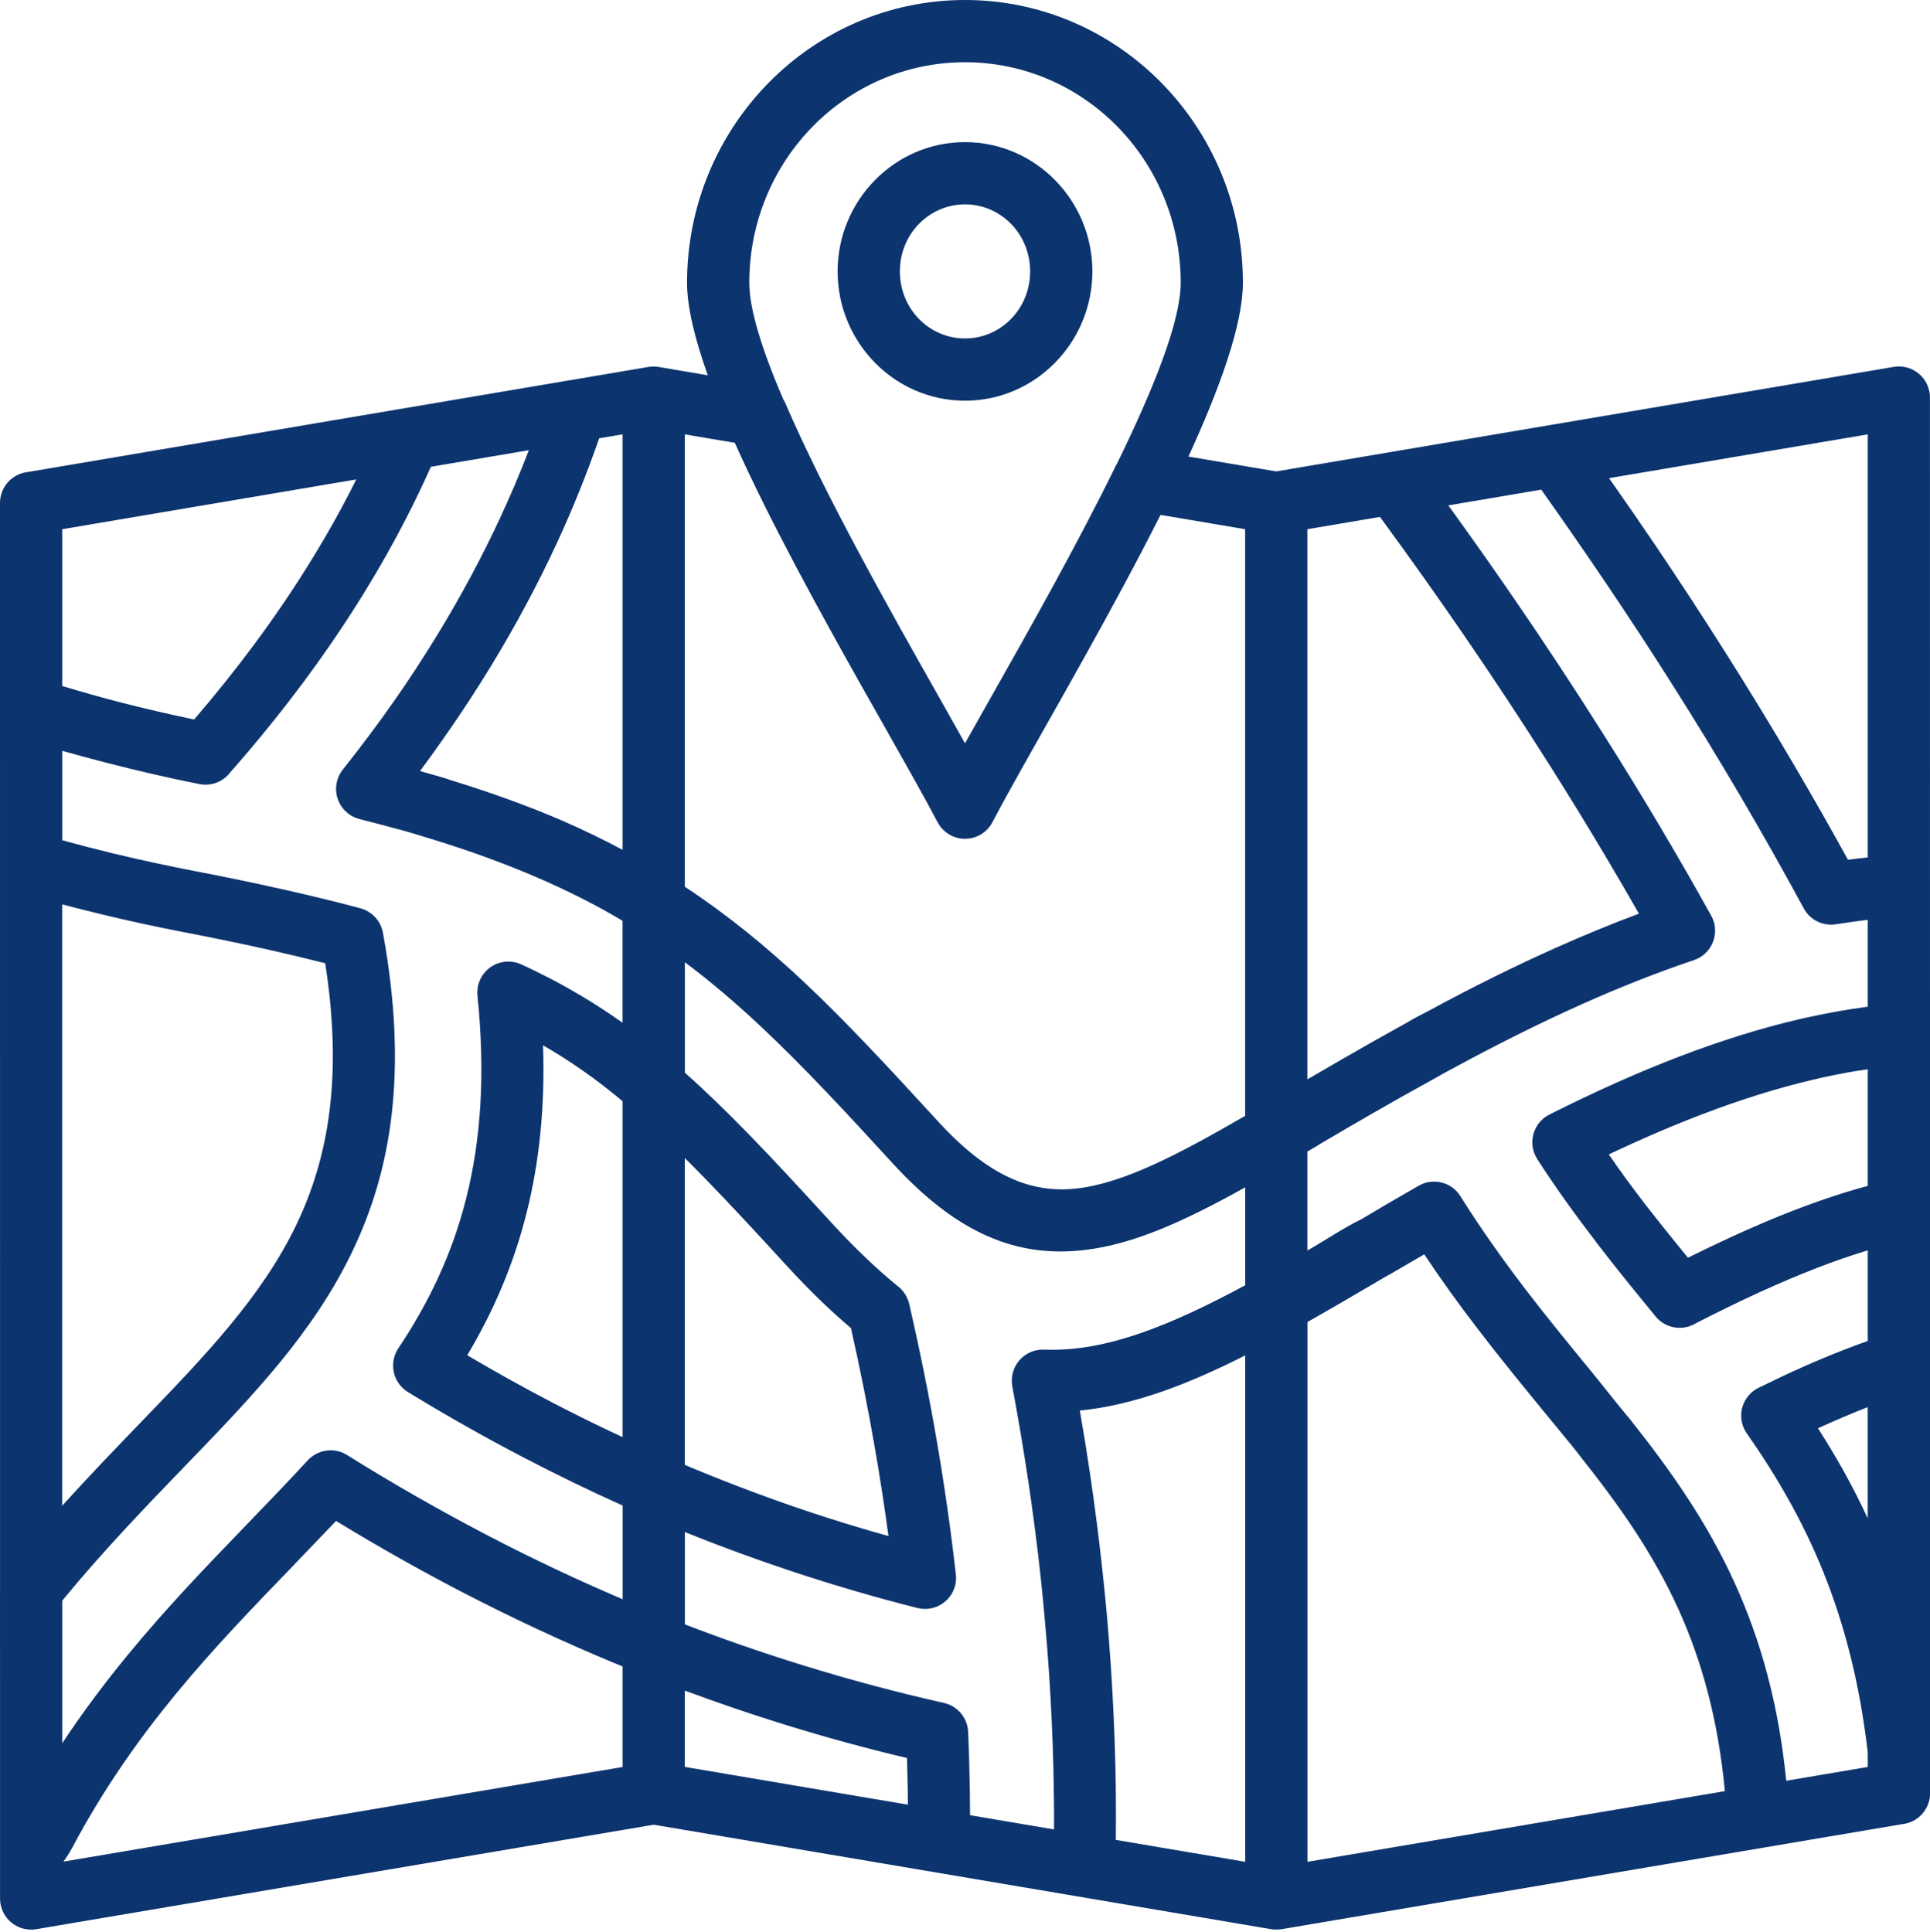 <?xml version="1.0" encoding="UTF-8" standalone="no"?><svg xmlns="http://www.w3.org/2000/svg" xmlns:xlink="http://www.w3.org/1999/xlink" fill="#0c346f" height="400.5" preserveAspectRatio="xMidYMid meet" version="1" viewBox="0.0 0.0 400.0 400.5" width="400" zoomAndPan="magnify"><g id="change1_1"><path d="M400,282.66c0-0.01,0-0.02,0-0.04l0-20.58l0-47.46c0-0.05,0.01-0.09,0.01-0.14l-0.01-8.59l-0.01-123.45 c0-0.35-0.03-0.7-0.09-1.06c-0.58-3.51-3.9-5.87-7.41-5.29l-71.22,12.06c-0.01,0-0.01,0-0.02,0l-21.56,3.65l-35.18,5.96l-18.2-3.08 c6.63-14.45,11.29-27.51,11.29-36.03c0-16.14-6.44-30.79-16.85-41.4C230.33,6.58,215.91,0,200,0c-15.91,0-30.33,6.58-40.76,17.22 c-10.41,10.61-16.85,25.26-16.85,41.4h0c0,5.04,1.62,11.65,4.3,19.17l-10.15-1.72c-0.02,0-0.05,0-0.07-0.01 c-0.13-0.02-0.26-0.03-0.4-0.05c-0.09-0.01-0.17-0.02-0.26-0.02c-0.11-0.01-0.22,0-0.34,0c-0.11,0-0.22,0-0.33,0 c-0.09,0-0.18,0.01-0.27,0.02c-0.13,0.01-0.26,0.02-0.38,0.04c-0.03,0-0.05,0-0.08,0.01l-16.11,2.73c0,0-0.01,0-0.01,0l-14.25,2.41 L5.79,97.84C2.54,98.17,0,100.92,0,104.26l0,42.65c0,0.02,0,0.04,0,0.05l0,4.45L0.01,329.3c0,0.07-0.01,0.14-0.01,0.22l0.01,30.16 l0,33.87c0,0.35,0.03,0.7,0.09,1.06c0.58,3.51,3.9,5.87,7.41,5.29l127.98-21.66l127.98,21.66c0.02,0,0.05,0,0.07,0.01 c0.13,0.02,0.26,0.03,0.39,0.04c0.09,0.01,0.18,0.02,0.27,0.02c0.11,0.01,0.22,0,0.33,0c0.11,0,0.22,0,0.33,0 c0.09,0,0.18-0.01,0.27-0.02c0.13-0.01,0.26-0.02,0.39-0.04c0.03,0,0.05,0,0.08-0.01l128.63-21.77v0c3.25-0.33,5.79-3.08,5.79-6.42 L400,282.66z M359.66,328.44c-5.88-13.04-13.52-23.77-21.86-34.28c-2.68-3.15-5.3-6.58-7.94-9.8c-4.63-5.65-9.36-11.42-13.77-17.19 c-4.55-5.97-9.08-12.3-13.43-19.23c-1.85-2.94-5.68-3.86-8.66-2.14l-6.36,3.68l-5.51,3.26c-3.73,1.82-7.52,4.4-11.17,6.48v-20.52 l1.9-1.11v0l0.52-0.34c3.69-2.17,7.51-4.41,11.24-6.55c3.72-2.14,8.03-4.58,13.32-7.49c1.3-0.77,2.65-1.46,3.98-2.18 c9.05-4.89,17.61-9.14,25.73-12.78c8.13-3.64,15.92-6.71,23.42-9.23c3.37-1.13,5.18-4.77,4.06-8.14c-0.15-0.45-0.35-0.87-0.58-1.26 c-3.57-6.42-7.15-12.65-10.73-18.67c-3.64-6.13-7.51-12.43-11.6-18.9c-5.91-9.36-12.01-18.62-18.29-27.77 c-4.44-6.47-9.03-12.98-13.76-19.52l19.26-3.26c4.34,6.11,8.7,12.41,13.09,18.9c5.1,7.55,9.88,14.85,14.31,21.87 c4.92,7.77,9.6,15.46,14.04,23.03c4.41,7.51,8.73,15.18,12.96,22.98c1.32,2.46,4.01,3.71,6.62,3.32c2.23-0.34,4.41-0.66,6.65-0.94 v18.02l-0.23,0.03c-2.04,0.27-4.15,0.6-6.31,0.99c-2.21,0.4-4.36,0.83-6.44,1.3l-1.55,0.35c-7.77,1.83-15.89,4.37-24.46,7.64 c-8.39,3.2-17.35,7.2-26.98,12.04c-3.17,1.59-4.46,5.44-2.87,8.62l0.33,0.6c3.88,6.04,8.04,11.77,12.28,17.29v0.03 c4.4,5.72,8.37,10.56,12.26,15.31c2.04,2.5,5.58,3.06,8.27,1.46c4.66-2.4,9.03-4.53,13.08-6.39c4.2-1.92,8.22-3.62,12.06-5.11 c3.34-1.29,6.56-2.42,9.64-3.37l0.92-0.28v18.78c-1.45,0.51-2.97,1.07-4.54,1.68c-2.93,1.13-5.84,2.34-8.71,3.61 c-2.72,1.2-5.85,2.68-9.38,4.41c-3.18,1.56-4.5,5.4-2.95,8.59c0.15,0.31,0.32,0.59,0.51,0.86c6.1,8.72,11.55,18.02,15.89,28.8 c4.28,10.65,7.49,22.79,9.18,37.31v3.04l-16.89,2.86C368.59,353.01,364.83,339.88,359.66,328.44z M209.81,287.4 c1.23,6.55,2.35,13.2,3.35,19.93c1,6.73,1.85,13.35,2.55,19.83c0.28,2.64,0.58,5.72,0.89,9.23c0.3,3.4,0.55,6.48,0.73,9.21 l0.05,0.67c0.47,6.95,0.78,13.71,0.94,20.24c0.1,4.25,0.15,8.48,0.13,12.71l-17.4-2.95l-0.06-5.85c-0.07-3.9-0.18-7.71-0.34-11.4 c-0.12-2.97-2.24-5.4-5.01-6.02c-9.83-2.21-19.56-4.81-29.19-7.79c-8.28-2.56-16.45-5.39-24.51-8.49v-19.15 c7.19,2.91,14.55,5.61,22.07,8.11c8.77,2.91,17.48,5.46,26.14,7.64c3.45,0.86,6.95-1.24,7.81-4.69c0.21-0.84,0.24-1.68,0.12-2.49 c-1.05-9.22-2.37-18.45-3.96-27.66c-1.6-9.3-3.5-18.7-5.69-28.2c-0.36-1.56-1.26-2.86-2.45-3.74c-2.13-1.74-4.32-3.68-6.57-5.83 c-2.42-2.31-4.8-4.75-7.16-7.33c-6.23-6.81-11.85-12.9-16.93-18.12c-4.58-4.71-8.98-8.99-13.38-12.91v-22.89 c5.53,4.14,10.79,8.65,16.1,13.65l0,0c8.57,8.08,17.08,17.23,26.91,27.97c13.54,14.8,25.89,19.63,39.7,18.05 c10.35-1.18,20.96-6.07,33.43-13.01v20.3c-7.54,4.05-14.51,7.4-21.11,9.72c-7.22,2.55-13.99,3.89-20.58,3.62 c-3.55-0.14-6.54,2.63-6.68,6.17C209.69,286.45,209.72,286.93,209.81,287.4z M12.9,187.47c2.48,0.65,5.01,1.3,7.61,1.92l0.26,0.07 c5.71,1.38,11.52,2.65,17.4,3.78c6.5,1.25,12.42,2.48,17.79,3.69c3.93,0.88,7.74,1.8,11.44,2.74c3.64,23.34,0.74,40.22-5.99,54.23 c-7.14,14.87-18.91,27.13-31.8,40.49l-0.35,0.36c-5.34,5.54-10.84,11.25-16.37,17.36V187.47z M12.9,155.63 c2.88,0.82,5.9,1.64,9.08,2.46h0c6.42,1.65,12.89,3.15,19.35,4.44c2.53,0.5,5.02-0.55,6.45-2.5c5.43-6.18,10.48-12.4,15.13-18.66 c4.8-6.46,9.2-12.96,13.18-19.51c2.84-4.66,5.48-9.35,7.91-14.07c1.89-3.66,3.66-7.34,5.3-11.03l20.31-3.44 c-1.82,4.75-3.83,9.47-6.01,14.16c-3.74,8.03-8,15.98-12.78,23.83c-2.95,4.85-6.05,9.59-9.28,14.2c-3.2,4.57-6.71,9.25-10.49,14.02 c-2.21,2.78-1.75,6.83,1.03,9.04c0.74,0.59,1.56,0.98,2.42,1.21c2.86,0.73,5.08,1.31,6.69,1.75c2.77,0.7,5.67,1.59,8.44,2.45 c7.84,2.41,14.97,5.02,21.62,7.88c6.49,2.8,12.35,5.77,17.77,9V212c-2.68-1.9-5.44-3.72-8.33-5.44c-2.04-1.22-4.08-2.37-6.11-3.44 c-2-1.05-4.19-2.13-6.56-3.22c-3.23-1.47-7.04-0.05-8.51,3.17c-0.49,1.08-0.66,2.22-0.55,3.33c1.67,16.32,0.68,29.96-2.3,41.85 c-2.95,11.8-7.88,21.92-14.1,31.24c-1.97,2.95-1.19,6.94,1.76,8.92l0.23,0.15c7.79,4.76,15.76,9.28,23.91,13.53 c6.85,3.57,13.71,6.9,20.58,9.99v19.42c-9.28-3.95-18.45-8.28-27.5-12.98c-10.09-5.24-19.96-10.88-29.6-16.91 c-2.66-1.66-6.07-1.14-8.14,1.08c-2.17,2.36-4.27,4.58-6.34,6.75l-6.61,6.88c-7.89,8.18-16.17,16.75-24.3,26.64 c-4.69,5.7-9.29,11.79-13.65,18.39v-29.56c8.46-10.3,17.2-19.36,25.55-28.02l0.42-0.43c13.62-14.11,26.06-27.08,34.13-43.88 c8.22-17.12,11.56-37.6,6.37-66.09c-0.45-2.53-2.33-4.45-4.66-5.09c-4.79-1.29-10.09-2.58-15.92-3.89 c-5.81-1.31-11.86-2.57-18.2-3.78c-5.94-1.15-11.54-2.36-16.8-3.63l-0.27-0.06c-3.6-0.87-7.14-1.79-10.62-2.75V155.63z M129.03,90.04v86.11c-4.05-2.16-8.25-4.2-12.69-6.12c-6.83-2.94-14.4-5.69-22.94-8.32l-1.28-0.44l-5.07-1.44 c1.7-2.29,3.37-4.61,5.02-6.97c3.51-5.01,6.75-9.96,9.73-14.86c5.05-8.29,9.55-16.68,13.48-25.14c3.38-7.26,6.33-14.61,8.9-22.01 L129.03,90.04z M112.55,216.68l1.55,0.91c2.97,1.77,5.87,3.71,8.74,5.81c2.11,1.54,4.16,3.18,6.19,4.86v69.64 c-4.94-2.31-9.82-4.7-14.63-7.21c-5.85-3.05-11.7-6.31-17.56-9.76c5.32-8.94,9.57-18.61,12.31-29.56 C111.73,241.08,112.98,229.67,112.55,216.68z M141.93,240.05c1.37,1.36,2.75,2.75,4.16,4.2c5.4,5.55,10.79,11.39,16.68,17.82 c2.72,2.97,5.31,5.63,7.77,7.98c1.95,1.86,3.89,3.61,5.82,5.24c1.91,8.46,3.6,16.92,5.05,25.37c1.03,5.96,1.94,11.88,2.73,17.75 c-5.47-1.53-10.84-3.17-16.11-4.92c-8.18-2.72-16.42-5.81-24.69-9.24l-1.41-0.61V240.05z M13.19,385.84v-0.03 c0.67-0.9,1.28-1.86,1.81-2.86c6.45-12.16,13.82-22.55,21.47-31.85c7.69-9.35,15.86-17.81,23.65-25.88l9.53-9.95 c8.65,5.28,17.32,10.17,25.99,14.68c10.32,5.35,20.74,10.23,31.27,14.61l2.12,0.87v20.85L13.15,385.89 C13.17,385.87,13.18,385.86,13.19,385.84z M141.93,362.24v-11.8c6.89,2.55,13.8,4.92,20.73,7.06c8.36,2.59,16.8,4.9,25.32,6.92 l0.15,6.2c0.02,1.16,0.03,2.31,0.04,3.47l-46.24-7.83L141.93,362.24z M387.1,314.76c-3.08-6.68-6.55-12.84-10.32-18.7l2.25-1.01 c2.95-1.31,5.64-2.43,8.06-3.37V314.76z M387.1,245.82c-1.52,0.41-3.09,0.86-4.7,1.36c-3.35,1.04-6.86,2.27-10.5,3.67 c-4,1.54-8.26,3.35-12.76,5.41c-3.05,1.4-6.15,2.88-9.31,4.45c-3.04-3.73-6.05-7.46-8.8-11c-2.53-3.29-5.07-6.73-7.6-10.41 c6.66-3.16,13.07-5.92,19.27-8.29c7.99-3.05,15.51-5.41,22.66-7.1l1.94-0.46c1.95-0.43,3.8-0.81,5.53-1.12 c1.42-0.25,2.84-0.48,4.27-0.68V245.82z M387.1,177.73c-1.26,0.13-2.54,0.28-3.86,0.46l-0.24,0.03 c-3.49-6.36-7.18-12.84-11.04-19.42c-4.62-7.88-9.37-15.68-14.25-23.38c-4.79-7.58-9.63-14.99-14.52-22.23 c-3.07-4.54-6.31-9.24-9.71-14.07l53.62-9.08V177.73z M286,107.15c5.89,8.03,11.67,16.15,17.31,24.37 c6.29,9.17,12.31,18.3,18.03,27.36c3.83,6.06,7.63,12.26,11.4,18.6c2.42,4.07,4.73,8.04,6.94,11.91 c-5.59,2.08-11.34,4.45-17.26,7.09c-8.54,3.82-17.39,8.2-26.58,13.19c-1.22,0.61-2.88,1.47-4.11,2.23 c-4.33,2.38-8.9,4.97-13.51,7.63c-2.61,1.5-4.99,2.89-7.26,4.21V109.7L286,107.15z M168.41,26.24L168.41,26.24 C176.49,18,187.66,12.9,200,12.9c12.34,0,23.51,5.1,31.59,13.34c8.1,8.26,13.12,19.71,13.12,32.38c0,7.96-5.61,21.96-13.2,37.48 c-0.22,0.34-0.41,0.69-0.56,1.07c-7.91,16.11-17.71,33.46-25.64,47.49l-5.31,9.42l-0.34-0.6l-5.02-8.93 c-10.25-18.12-23.59-41.73-31.92-61.06c-0.13-0.3-0.28-0.58-0.45-0.85c-4.24-9.91-6.98-18.43-6.98-24.01 C155.29,45.95,160.31,34.5,168.41,26.24z M152.29,91.79c7.19,16.06,17.33,34.52,26.26,50.4c0.07,0.12,0.13,0.23,0.2,0.35 c0.41,0.73,0.82,1.46,1.23,2.17c1.19,2.11,2.35,4.17,3.48,6.16c4.37,7.74,8.19,14.48,10.85,19.55c0.59,1.12,1.51,2.09,2.72,2.72 c0.98,0.51,2.04,0.75,3.07,0.73c2.28-0.04,4.47-1.29,5.59-3.45c1.69-3.22,3.85-7.13,6.32-11.54c1.4-2.49,2.89-5.13,4.46-7.91 c2.25-3.98,4.65-8.23,7.11-12.64c0.18-0.32,0.36-0.65,0.54-0.97c0.27-0.49,0.55-0.98,0.83-1.48c5.23-9.4,10.68-19.43,15.57-29.15 l17.54,2.97v121.61c-14,8.1-25.2,13.94-34.89,15.05c-9.55,1.09-18.45-2.65-28.77-13.92c-10.17-11.11-18.94-20.55-27.56-28.68 c-7.95-7.49-15.93-14.02-24.91-19.95V90.04L152.29,91.79z M73.84,99.38c-0.42,0.84-0.84,1.68-1.27,2.52 c-2.3,4.45-4.78,8.88-7.46,13.26c-3.81,6.26-7.99,12.45-12.52,18.55c-3.87,5.21-7.99,10.35-12.36,15.43 c-5.45-1.14-10.46-2.31-15.08-3.5c-4.08-1.05-8.18-2.21-12.25-3.44V109.7L73.84,99.38z M231.26,381.39 c0.04-5.06,0.03-10.12-0.09-15.18c-0.17-7.11-0.49-14.05-0.94-20.8l-0.05-0.67c-0.24-3.49-0.48-6.64-0.73-9.46 c-0.24-2.72-0.55-5.88-0.94-9.48c-0.74-6.86-1.61-13.65-2.6-20.34c-0.64-4.3-1.34-8.66-2.11-13.07c5.74-0.57,11.51-1.99,17.46-4.08 c5.43-1.92,11.01-4.42,16.82-7.35v104.97L231.26,381.39z M270.97,274.03c2.1-1.18,4.28-2.43,6.56-3.75l9.95-5.82l0.55-0.29 l7.15-4.16c3.53,5.31,7.11,10.25,10.7,14.95c4.89,6.4,9.5,12.03,14.02,17.55l3.77,4.59c1.35,1.67,2.79,3.34,4.06,5.06 c7.78,9.8,14.86,19.74,20.2,31.56c4.72,10.47,8.14,22.56,9.56,37.56l-86.51,14.65V274.03z M200,83.06c7.3,0,13.91-3.02,18.69-7.9 c4.76-4.85,7.71-11.54,7.71-18.9c0-7.36-2.95-14.05-7.71-18.9c-4.78-4.88-11.4-7.9-18.69-7.9c-7.3,0-13.91,3.02-18.69,7.9 c-4.76,4.85-7.71,11.54-7.71,18.9c0,7.36,2.95,14.05,7.71,18.9C186.09,80.04,192.7,83.06,200,83.06z M190.48,46.38 c2.43-2.48,5.8-4.02,9.52-4.02c3.72,0,7.09,1.54,9.52,4.02c2.46,2.51,3.98,6,3.98,9.88c0,3.88-1.52,7.37-3.98,9.88 c-2.43,2.48-5.8,4.02-9.52,4.02c-3.72,0-7.09-1.54-9.52-4.02c-2.46-2.51-3.98-6-3.98-9.88C186.5,52.38,188.02,48.89,190.48,46.38z"/></g></svg>